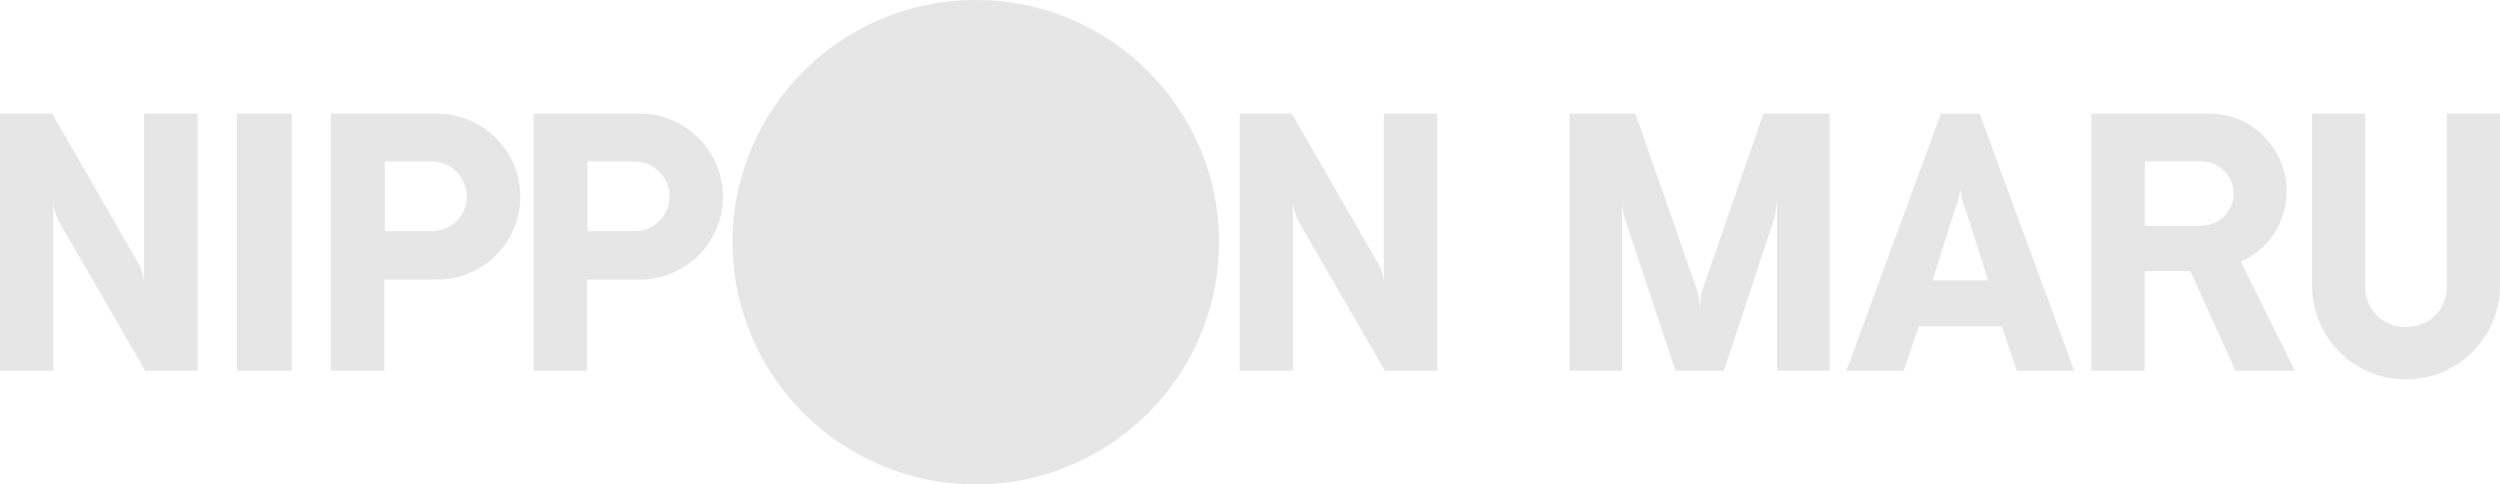 <svg width="160" height="31" viewBox="0 0 160 31" fill="none" xmlns="http://www.w3.org/2000/svg">
<g clip-path="url(#clip0_1314_1699)">
<path d="M78.018 15.5C78.018 24.06 71.048 31 62.45 31C53.853 31 46.883 24.06 46.883 15.5C46.883 6.94 53.853 0 62.45 0C71.048 0 78.018 6.947 78.018 15.5Z" fill="#E6E6E6"/>
<path d="M91.979 7.271H88.562V18.073C88.562 18.073 88.562 17.493 88.132 16.747L82.677 7.271H79.34V23.728H82.743V12.951C82.743 12.951 82.743 13.555 83.257 14.426L88.635 23.728H91.983V7.271H91.979Z" fill="#E6E6E6"/>
<path d="M18.67 7.271H15.162V23.728H18.67V7.271Z" fill="#E6E6E6"/>
<path d="M12.639 7.271H9.222V18.073C9.222 18.073 9.222 17.493 8.792 16.747L3.338 7.271H0V23.728H3.404V12.951C3.404 12.951 3.404 13.555 3.917 14.426L9.295 23.728H12.643V7.271H12.639Z" fill="#E6E6E6"/>
<path d="M27.966 17.894C30.912 17.894 33.299 15.517 33.299 12.584C33.299 11.855 33.15 11.158 32.883 10.526C32.553 9.748 32.04 9.068 31.405 8.529C31.391 8.515 31.377 8.501 31.36 8.487C31.335 8.467 31.311 8.453 31.287 8.432C30.378 7.707 29.226 7.271 27.97 7.271H21.184V23.725H24.598V17.894H27.963H27.966ZM27.63 14.788H24.625V10.332H27.63C27.63 10.332 27.633 10.332 27.637 10.332C27.64 10.332 27.637 10.332 27.64 10.332C27.828 10.332 28.012 10.36 28.189 10.405C29.021 10.615 29.666 11.286 29.833 12.132C29.864 12.277 29.878 12.429 29.878 12.584C29.878 13.814 28.875 14.788 27.64 14.788C27.64 14.788 27.64 14.788 27.637 14.788C27.633 14.788 27.633 14.788 27.63 14.788Z" fill="#E6E6E6"/>
<path d="M40.937 17.894C43.883 17.894 46.27 15.517 46.27 12.584C46.27 11.855 46.121 11.158 45.853 10.526C45.524 9.748 45.01 9.068 44.376 8.529C44.362 8.515 44.348 8.501 44.33 8.487C44.306 8.467 44.282 8.453 44.258 8.432C43.349 7.707 42.197 7.271 40.941 7.271H34.154V23.725H37.568V17.894H40.934H40.937ZM40.601 14.788H37.593V10.332H40.601C40.601 10.332 40.604 10.332 40.608 10.332C40.611 10.332 40.608 10.332 40.611 10.332C40.798 10.332 40.982 10.36 41.159 10.405C41.992 10.615 42.637 11.286 42.804 12.132C42.835 12.277 42.849 12.429 42.849 12.584C42.849 13.814 41.846 14.788 40.611 14.788C40.611 14.788 40.611 14.788 40.608 14.788C40.604 14.788 40.604 14.788 40.601 14.788Z" fill="#E6E6E6"/>
<path d="M112.863 7.271L108.911 18.668C108.821 18.916 108.78 19.814 108.78 19.814C108.78 19.814 108.745 18.92 108.644 18.668L104.668 7.271H100.449V23.728H103.811V12.629C103.811 12.629 103.811 13.531 103.995 13.997L107.232 23.728H110.33L113.547 13.983C113.696 13.548 113.731 12.584 113.731 12.584V23.728H117.092V7.271H112.87H112.863Z" fill="#E6E6E6"/>
<path d="M143.399 16.737C145.165 16.032 146.348 14.215 146.348 12.239C146.348 9.586 144.215 7.327 141.56 7.272L133.848 7.269V23.725H137.255V17.352H140.18L143.066 23.725H146.872L143.406 16.734L143.399 16.737ZM140.877 14.45H137.269V10.322H140.877C142.022 10.322 142.952 11.248 142.952 12.381C142.952 13.514 142.022 14.447 140.877 14.447V14.45Z" fill="#E6E6E6"/>
<path d="M147.973 7.271V18.291C147.973 21.597 150.665 24.281 153.985 24.281C157.306 24.281 159.998 21.604 159.998 18.298V7.271H156.594V18.336C156.594 19.87 155.418 20.93 153.985 20.93C152.552 20.93 151.376 19.87 151.376 18.336V7.271H147.973Z" fill="#E6E6E6"/>
<path d="M126.696 7.275H124.219L118.168 23.729H121.832L122.81 20.879H128.108L129.087 23.729H132.75L126.699 7.275H126.696ZM123.681 17.946C123.681 17.946 124.84 14.222 125.291 12.913C125.378 12.664 125.378 12.537 125.457 12.136C125.537 12.537 125.537 12.664 125.624 12.913C126.078 14.222 127.234 17.946 127.234 17.946H123.678H123.681Z" fill="#E6E6E6"/>
</g>
<defs>
<clipPath id="clip0_1314_1699">
<rect width="160" height="31" fill="white"/>
</clipPath>
</defs>
</svg>
